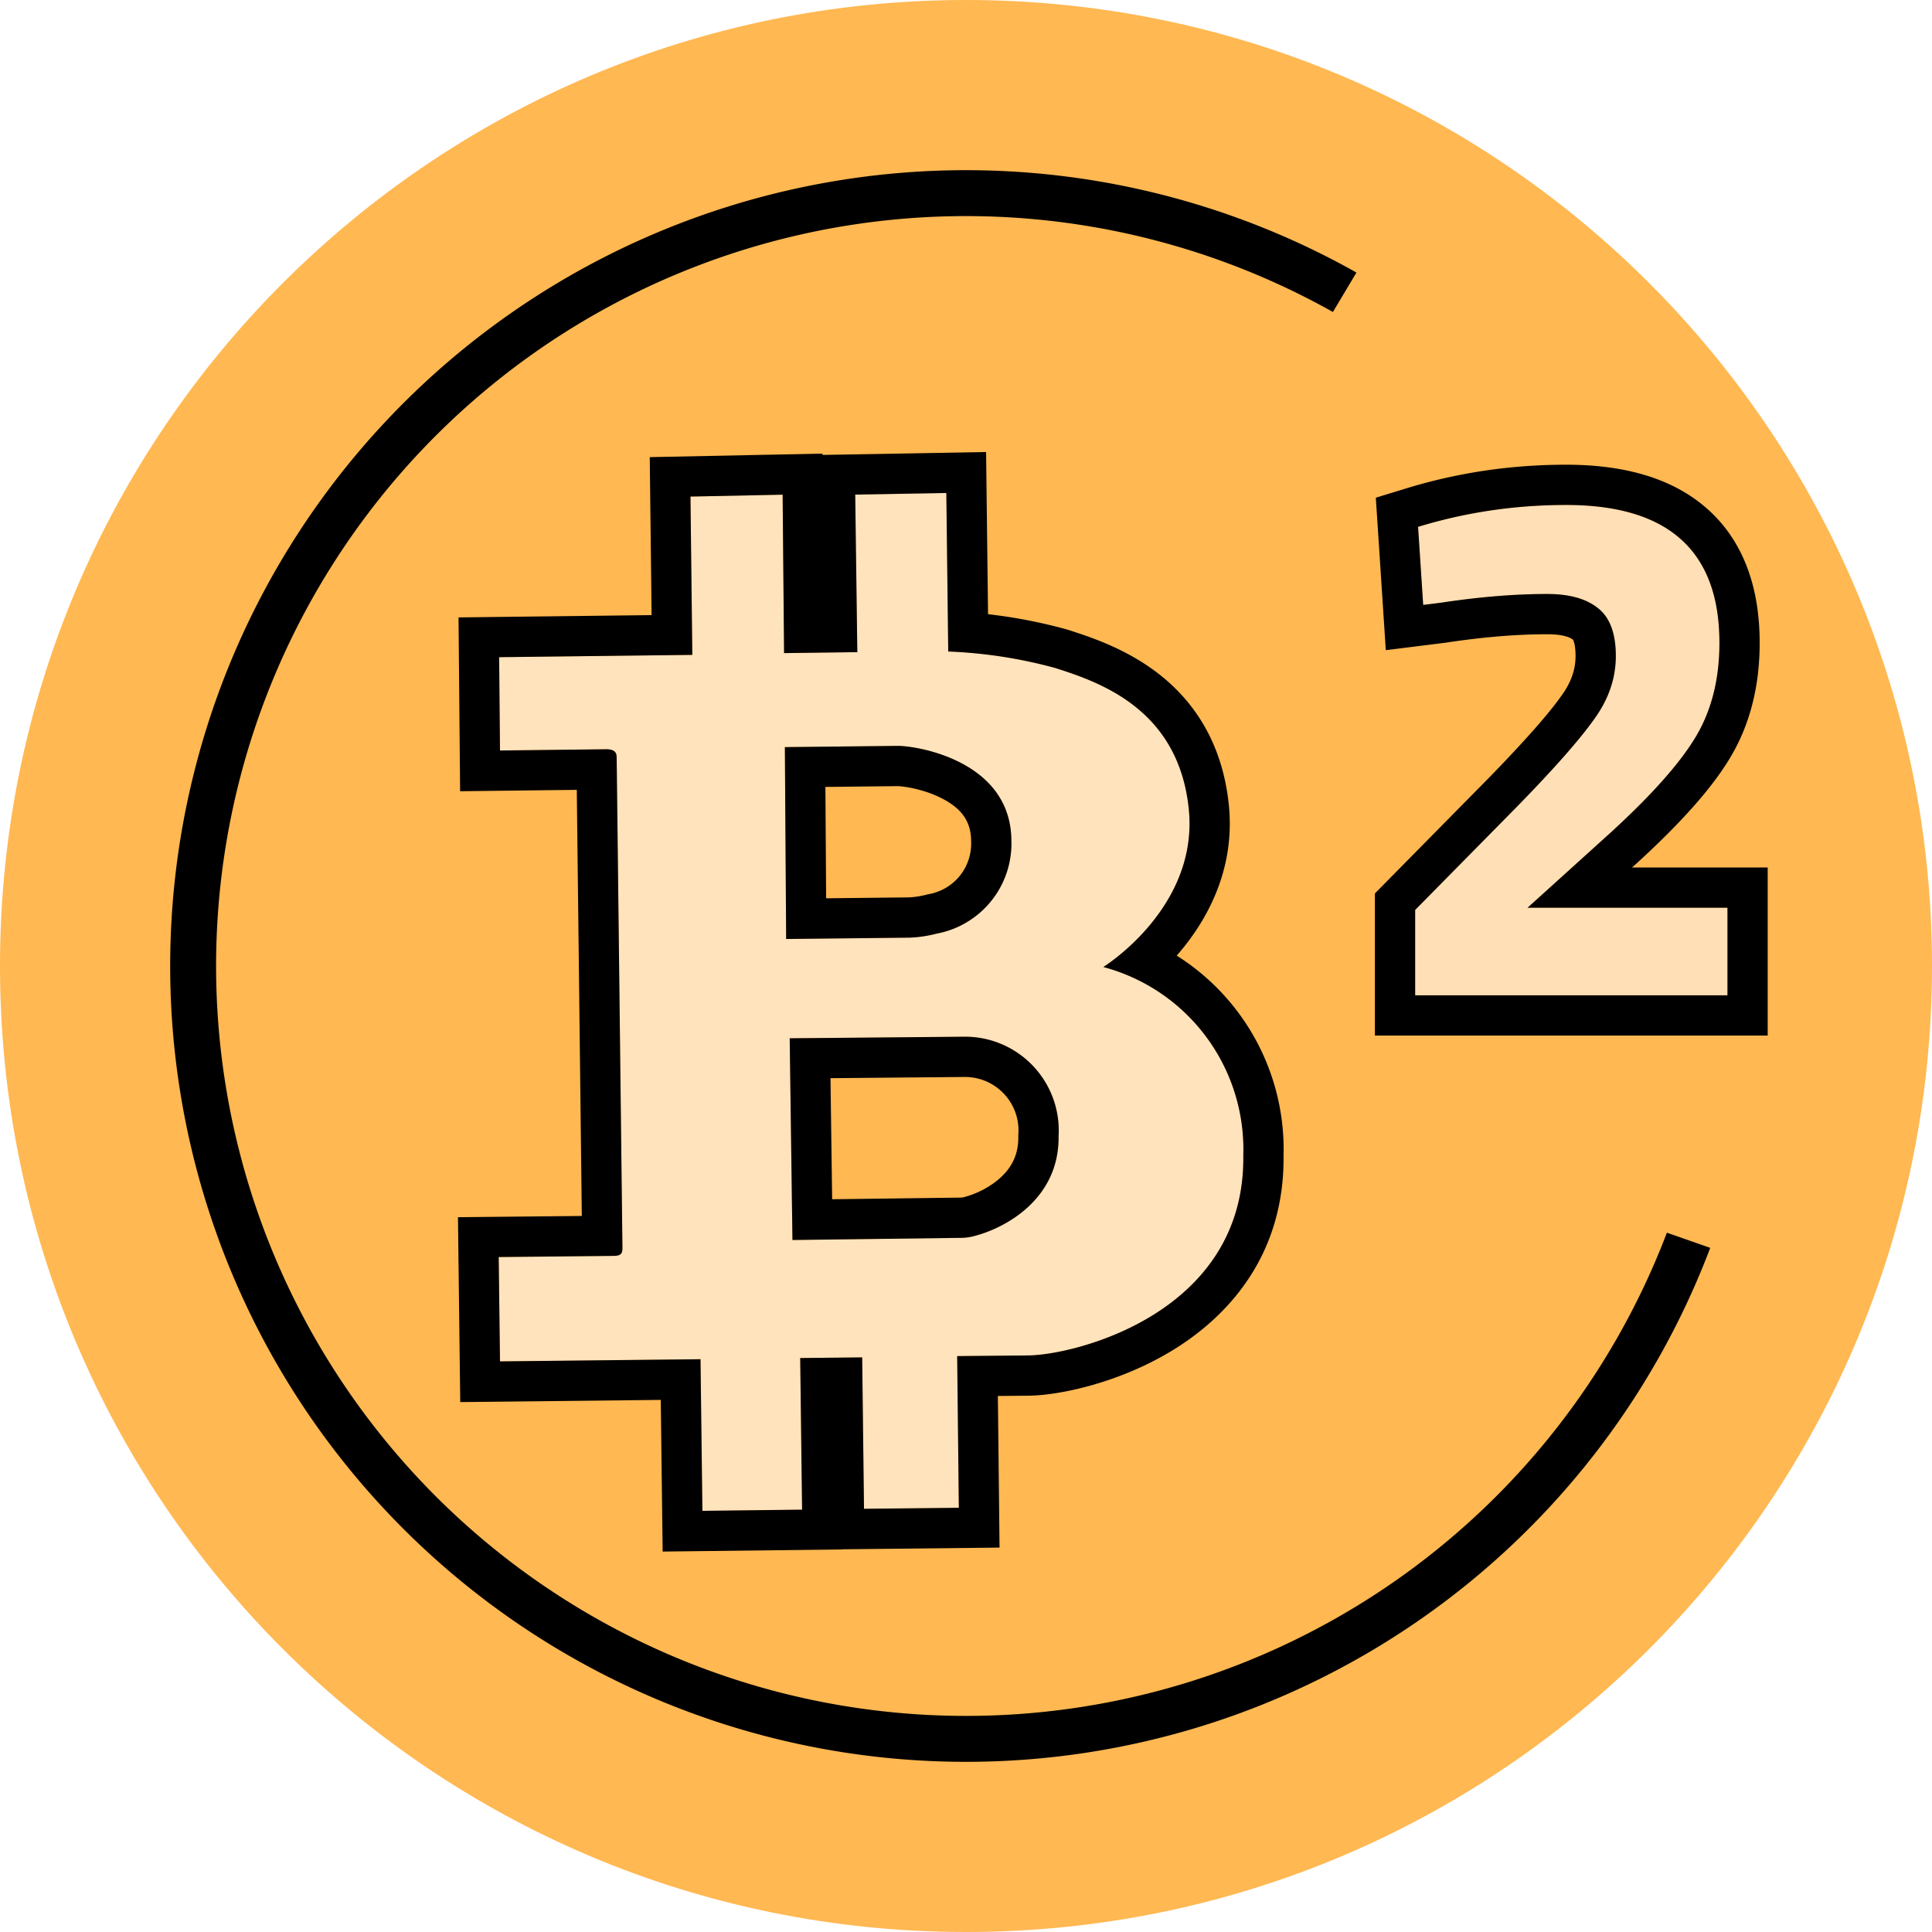 <svg xmlns="http://www.w3.org/2000/svg" fill="none" viewBox="0 0 256 256"><path fill="#FFB852" d="M256 128c0 70.692-57.307 128-128 128C57.308 256 0 198.692 0 128S57.308 0 128 0s128 57.307 128 128"/><path fill="#FFE3BD" d="M82.473 165.05c.016.851.03 1.35-1.147 1.363l-15.244.152.17 13.826 26.57-.288.25 20.092 13.21-.157-.25-20.091 8.212-.087.242 20.064 12.566-.135-.221-20.099 9.45-.087c6.293-.085 28.762-5.678 28.463-26.525a25.004 25.004 0 0 0-18.55-24.945s12.7-7.845 11.319-20.999c-1.382-13.154-11.733-16.728-17.689-18.62a62.8 62.8 0 0 0-14.178-2.186l-.253-21.006-12.073.214.279 20.88-9.707.124-.19-20.992-12.211.25.245 20.978-25.597.304.113 12.365 14.034-.165c1.412-.017 1.42.69 1.426 1.16zM104 98.996l14.92-.162c2.562-.023 15.034 1.962 15.092 12.542a12.135 12.135 0 0 1-9.9 12.334 17 17 0 0 1-3.491.531l-16.451.18zm.639 38.582 23.318-.209a12.415 12.415 0 0 1 11.602 8.221c.571 1.588.811 3.277.708 4.962.109 8.412-7.195 12.185-11.034 13.191a6.8 6.8 0 0 1-1.728.276l-22.501.29z"/><path fill="#000" fill-rule="evenodd" d="m77.093 161.122-16.41.164.302 24.496 26.571-.287.249 20.096 23.876-.283-.001-.02 20.764-.224-.222-20.089 4.108-.039h.024c4.075-.055 12.235-1.733 19.476-6.299 7.463-4.706 14.386-12.825 14.248-25.514a30.35 30.35 0 0 0-14.159-26.5q.276-.313.551-.643c3.532-4.242 7.242-10.882 6.347-19.403-.851-8.107-4.577-13.559-9.123-17.158-4.343-3.437-9.268-5.038-12.255-5.987l-.102-.032-.103-.029a68 68 0 0 0-10.313-1.987l-.259-21.488-21.674.383-.002-.173-22.89.468.244 20.932-25.582.304.21 23.032 15.46-.183zm14.642-74.346-25.596.304.113 12.365 14.034-.165c1.412-.017 1.42.69 1.426 1.16l.761 64.61v.006c.017.848.026 1.343-1.147 1.357l-15.244.152.17 13.826 26.57-.288.25 20.092 13.21-.157-.25-20.091 8.212-.087.242 20.064 12.566-.135-.221-20.099 9.45-.087c6.293-.085 28.762-5.678 28.463-26.525a25.004 25.004 0 0 0-18.55-24.945s2.274-1.404 4.792-4.021c3.434-3.567 7.325-9.389 6.527-16.978-1.382-13.154-11.733-16.728-17.689-18.62a62.8 62.8 0 0 0-14.178-2.186l-.253-21.006-12.073.214.279 20.88-9.707.124-.19-20.992-12.211.25zm42.276 24.6c-.058-10.58-12.53-12.565-15.092-12.543l-14.92.163.17 25.425 16.451-.18a17 17 0 0 0 3.491-.531 12.135 12.135 0 0 0 9.9-12.334m-13.557 7.533a12 12 0 0 0 2.315-.361l.18-.047.183-.034a6.8 6.8 0 0 0 5.549-6.912l-.003-.075v-.075c-.015-2.679-1.404-4.316-3.76-5.558-1.214-.639-2.553-1.077-3.752-1.35a15 15 0 0 0-1.522-.271 9 9 0 0 0-.678-.059l-9.598.105.099 14.757zm19.812 31.643a12.43 12.43 0 0 0-7.408-12.138 12.4 12.4 0 0 0-4.902-1.045l-23.318.209.366 26.729 22.5-.288a6.8 6.8 0 0 0 1.728-.276c3.839-1.006 11.143-4.779 11.034-13.191m-12.892 8.135q.178-.008.349-.059l.079-.023.079-.02c1.28-.336 3.218-1.18 4.726-2.575 1.383-1.279 2.357-2.945 2.325-5.389l-.002-.199.012-.198a7.08 7.08 0 0 0-1.893-5.272 7.1 7.1 0 0 0-5.093-2.249l-17.912.161.219 16.044z" clip-rule="evenodd"/><path fill="#000" d="M119.981 22.856a105.45 105.45 0 0 1 59.755 13.258l-3.118 5.225a99.37 99.37 0 0 0-144.484 60.517 99.367 99.367 0 0 0 188.737 61.482l5.743 2.01a105.446 105.446 0 0 1-158.902 49.168 105.45 105.45 0 0 1 52.269-191.66"/><path fill="#FFDFB6" d="M228.897 131.883h-41.382v-11.311l13.633-13.827q7.251-7.445 10.055-11.409 2.901-3.963 2.901-8.411 0-4.545-2.417-6.382-2.32-1.836-6.671-1.836-6.479 0-14.117 1.16l-2.32.29-.677-10.346q9.475-2.9 19.627-2.9 20.305 0 20.304 18.274 0 7.155-3.094 12.375-3.094 5.221-11.215 12.666l-11.119 10.056h26.492z"/><path fill="#000" fill-rule="evenodd" d="M234.23 137.217h-52.048v-18.832l15.145-15.36.012-.012c4.8-4.93 7.899-8.478 9.51-10.756l.024-.035.026-.035c1.338-1.83 1.871-3.547 1.871-5.262 0-1.07-.146-1.681-.258-1.978a1 1 0 0 0-.084-.18l-.01-.009-.042-.033c-.252-.199-1.117-.685-3.361-.685-4.006 0-8.439.36-13.316 1.1l-.068.01-8.005 1-1.322-20.203 4.037-1.235c6.835-2.093 13.904-3.135 21.188-3.135 7.459 0 14.05 1.667 18.796 5.938 4.853 4.367 6.841 10.602 6.841 17.67 0 5.554-1.207 10.654-3.839 15.095-2.463 4.157-6.659 8.799-12.2 13.878l-.026.024-.847.766h17.976zm-31.825-16.935 11.119-10.056q8.121-7.445 11.215-12.666 3.094-5.22 3.094-12.375 0-18.274-20.304-18.274-10.152 0-19.627 2.9l.677 10.345 2.32-.29q1.512-.229 2.978-.413 5.942-.746 11.139-.746 4.35 0 6.671 1.837 2.417 1.836 2.417 6.38 0 4.449-2.901 8.412-2.804 3.965-10.055 11.409l-13.633 13.827v11.311h41.382v-11.601z" clip-rule="evenodd"/></svg>
